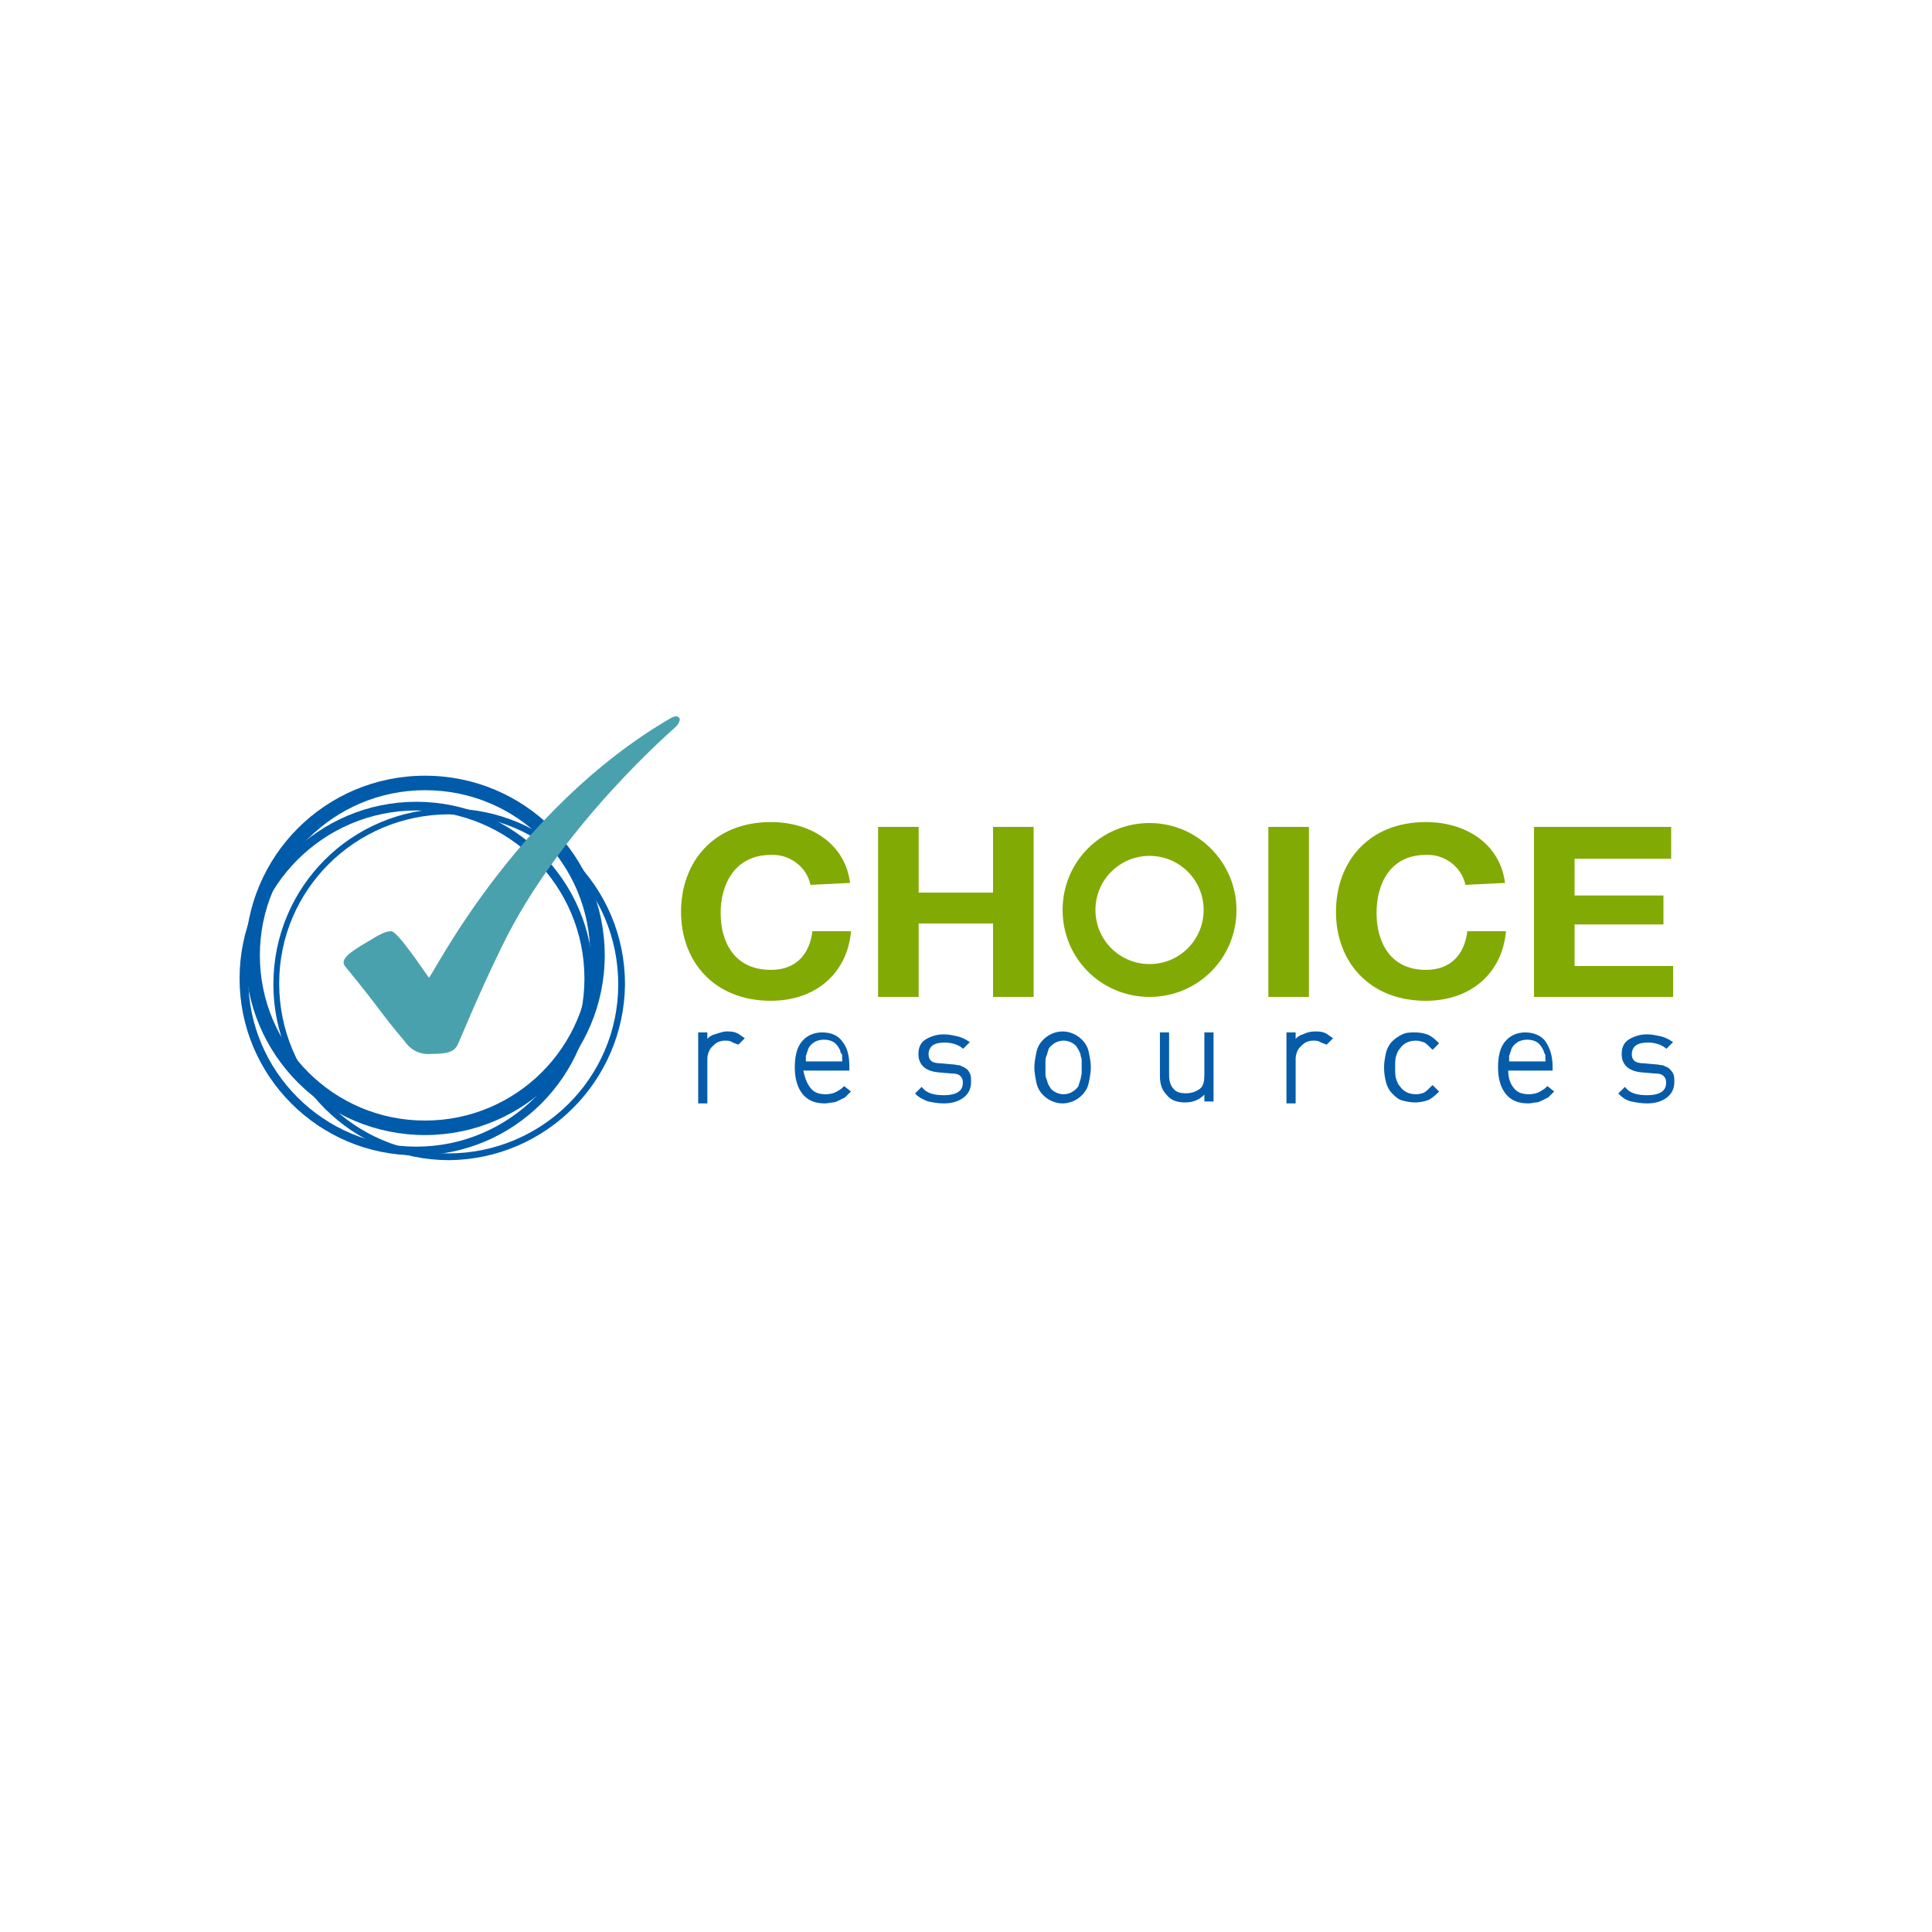 <?xml version="1.0" encoding="utf-8"?>
<!-- Generator: Adobe Illustrator 22.0.1, SVG Export Plug-In . SVG Version: 6.00 Build 0)  -->
<svg version="1.1" id="Layer_2_1_" xmlns="http://www.w3.org/2000/svg" xmlns:xlink="http://www.w3.org/1999/xlink" x="0px" y="0px"
	 viewBox="0 0 200 200" style="enable-background:new 0 0 200 200;" xml:space="preserve">
<style type="text/css">
	.st0{fill:#005BAA;}
	.st1{fill:#4AA1AE;}
	.st2{fill:#82AA05;}
	.st3{enable-background:new    ;}
	.st4{fill:#065CA9;}
	.st5{fill:none;stroke:#065CA9;stroke-width:0.25;stroke-miterlimit:10;}
</style>
<title>CR</title>
<path class="st0" d="M44,117.5c-10.3,0-18.6-8.3-18.6-18.6c0-10.3,8.3-18.6,18.6-18.6s18.6,8.3,18.6,18.6c0,0,0,0,0,0
	C62.6,109.1,54.3,117.5,44,117.5z M44,81.8c-9.4,0-17.1,7.6-17.1,17.1c0,9.4,7.6,17.1,17.1,17.1c9.4,0,17.1-7.6,17.1-17.1
	c0,0,0,0,0,0C61.1,89.4,53.5,81.8,44,81.8z"/>
<path class="st0" d="M43.1,119.6c-10.1,0-18.3-8.2-18.3-18.3S33,83,43.1,83s18.3,8.2,18.3,18.3c0,0,0,0,0,0
	C61.4,111.4,53.2,119.6,43.1,119.6z M43.1,83.9c-9.6,0-17.4,7.8-17.4,17.4c0,9.6,7.8,17.4,17.4,17.4s17.4-7.8,17.4-17.4c0,0,0,0,0,0
	C60.5,91.7,52.7,83.9,43.1,83.9z"/>
<path class="st0" d="M46.5,120.1c-10,0-18.2-8.1-18.2-18.2s8.1-18.2,18.2-18.2s18.2,8.1,18.2,18.2C64.6,111.9,56.5,120,46.5,120.1z
	 M46.5,84.3c-9.7,0-17.6,7.8-17.6,17.5c0,9.7,7.8,17.6,17.5,17.6c9.7,0,17.6-7.8,17.6-17.5c0,0,0,0,0,0C64,92.2,56.2,84.4,46.5,84.3
	z"/>
<path class="st1" d="M35.7,100c-0.5-0.7,0.5-1.4,2-2.3s2.1-1.3,2.8-1.3s3.7,4.6,3.9,4.8s8.7-17.4,25.1-26.9c0.4-0.2,0.6-0.2,0.8,0
	S70.2,75,70,75.2S57.9,85.6,51.9,98.1c-2.6,5.3-4.4,9.9-4.6,10.2c-0.4,0.6-1,0.8-2.7,0.8c-1.1,0.1-2.1-0.4-2.7-1.3
	C39.5,105,39.4,104.5,35.7,100z"/>
<path class="st2" d="M83.9,91.6c-0.4-1.9-2.2-3.2-4.1-3.1c-3.7,0-5.2,3-5.2,6s1.4,5.9,5.2,5.9c2.6,0,4-1.6,4.3-4h4
	c-0.4,4.4-3.7,7.2-8.3,7.2c-5.9,0-9.3-4.1-9.3-9.2c0-5.2,3.4-9.3,9.3-9.3c4.2,0,7.7,2.3,8.2,6.3L83.9,91.6z"/>
<path class="st2" d="M90.9,85.6h4.2v6.8h7.7v-6.8h4.2v17.6h-4.2v-7.6h-7.7v7.6h-4.2V85.6z"/>
<path class="st2" d="M131.3,85.6h4.2v17.6h-4.2V85.6z"/>
<path class="st2" d="M151.7,91.6c-0.4-1.9-2.2-3.2-4.1-3.1c-3.7,0-5.1,3-5.1,6s1.4,5.9,5.1,5.9c2.6,0,4-1.6,4.3-4h4
	c-0.4,4.4-3.7,7.2-8.3,7.2c-5.9,0-9.3-4.1-9.3-9.2c0-5.2,3.4-9.3,9.3-9.3c4.2,0,7.7,2.3,8.2,6.3L151.7,91.6z"/>
<path class="st2" d="M158.8,85.6H173v3.3h-10v3.8h9.2v3H163v4.3h10.2v3.2h-14.4L158.8,85.6z"/>
<path class="st2" d="M119,85.2c-5,0-9,4-9,9s4,9,9,9s9-4,9-9l0,0C128,89.3,124,85.2,119,85.2z M119,99.8c-3.1,0-5.6-2.5-5.6-5.6
	s2.5-5.6,5.6-5.6s5.6,2.5,5.6,5.6v0C124.6,97.3,122.1,99.8,119,99.8C119,99.8,119,99.8,119,99.8z"/>
<g class="st3">
	<path class="st4" d="M75.7,107.7c-0.2-0.1-0.4-0.1-0.7-0.1c-0.3,0-0.6,0.1-0.8,0.2s-0.4,0.3-0.6,0.5c-0.2,0.2-0.3,0.4-0.4,0.7
		c-0.1,0.3-0.1,0.5-0.1,0.8v4.3h-0.7V107h0.7v0.9c0.2-0.3,0.5-0.6,0.9-0.7s0.8-0.3,1.2-0.3c0.3,0,0.6,0,0.9,0.1
		c0.3,0.1,0.5,0.3,0.8,0.5l-0.5,0.5C76.1,107.9,75.9,107.8,75.7,107.7z"/>
</g>
<g class="st3">
	<path class="st5" d="M75.7,107.7c-0.2-0.1-0.4-0.1-0.7-0.1c-0.3,0-0.6,0.1-0.8,0.2s-0.4,0.3-0.6,0.5c-0.2,0.2-0.3,0.4-0.4,0.7
		c-0.1,0.3-0.1,0.5-0.1,0.8v4.3h-0.7V107h0.7v0.9c0.2-0.3,0.5-0.6,0.9-0.7s0.8-0.3,1.2-0.3c0.3,0,0.6,0,0.9,0.1
		c0.3,0.1,0.5,0.3,0.8,0.5l-0.5,0.5C76.1,107.9,75.9,107.8,75.7,107.7z"/>
</g>
<g class="st3">
	<path class="st4" d="M83.8,112.7c0.4,0.5,0.9,0.7,1.7,0.7c0.4,0,0.8-0.1,1-0.2s0.6-0.3,0.9-0.6l0.5,0.4c-0.2,0.2-0.3,0.3-0.5,0.5
		c-0.2,0.1-0.4,0.2-0.6,0.3c-0.2,0.1-0.4,0.2-0.6,0.2s-0.5,0.1-0.8,0.1c-1,0-1.7-0.3-2.2-0.9c-0.5-0.6-0.8-1.5-0.8-2.7
		c0-1.1,0.2-2,0.7-2.6s1.2-0.9,2-0.9c0.9,0,1.6,0.3,2,0.9c0.5,0.6,0.7,1.4,0.7,2.5v0.3h-4.8C83.2,111.6,83.4,112.2,83.8,112.7z
		 M87.3,109.6c0-0.1,0-0.2,0-0.3c0-0.1,0-0.2-0.1-0.3s-0.1-0.2-0.1-0.3c-0.2-0.4-0.4-0.7-0.7-0.9c-0.3-0.2-0.7-0.3-1.1-0.3
		c-0.4,0-0.8,0.1-1.1,0.3c-0.3,0.2-0.6,0.5-0.7,0.9c0,0.1-0.1,0.2-0.1,0.3c0,0.1-0.1,0.2-0.1,0.3c0,0.1,0,0.2,0,0.3
		c0,0.1,0,0.3,0,0.4h4.1C87.3,109.9,87.3,109.8,87.3,109.6z"/>
	<path class="st4" d="M100.4,112c0,0.6-0.2,1.1-0.7,1.5c-0.5,0.4-1.2,0.6-2,0.6c-0.6,0-1.1-0.1-1.6-0.2c-0.5-0.2-0.9-0.4-1.2-0.7
		l0.5-0.5c0.5,0.6,1.3,0.8,2.3,0.8c1.4,0,2.1-0.5,2.1-1.4c0-0.4-0.1-0.6-0.3-0.8c-0.2-0.2-0.5-0.3-1-0.3l-1.2-0.1
		c-1.4-0.1-2.1-0.7-2.1-1.8c0-0.6,0.2-1.1,0.7-1.4s1.1-0.5,1.8-0.5c0.5,0,0.9,0.1,1.4,0.2c0.4,0.1,0.8,0.3,1.1,0.5l-0.5,0.5
		c-0.5-0.4-1.2-0.6-1.9-0.6c-0.6,0-1,0.1-1.3,0.3c-0.3,0.2-0.5,0.6-0.5,1c0,0.4,0.1,0.6,0.3,0.8s0.6,0.3,1.1,0.3l1.1,0.1
		c0.3,0,0.6,0.1,0.8,0.1c0.2,0.1,0.5,0.2,0.6,0.3c0.2,0.1,0.3,0.3,0.4,0.5S100.4,111.7,100.4,112z"/>
	<path class="st4" d="M112.8,110.5c0,0.5-0.1,1-0.2,1.5s-0.3,0.9-0.7,1.3c-0.5,0.5-1.2,0.8-1.9,0.8s-1.4-0.3-1.9-0.8
		c-0.4-0.4-0.6-0.8-0.7-1.3s-0.2-1-0.2-1.5c0-0.5,0.1-1,0.2-1.5s0.3-0.9,0.7-1.3c0.5-0.5,1.2-0.8,1.9-0.8s1.4,0.3,1.9,0.8
		c0.4,0.4,0.6,0.8,0.7,1.3S112.8,110,112.8,110.5z M112.1,110.5c0-0.2,0-0.4,0-0.6c0-0.2,0-0.4-0.1-0.6c0-0.2-0.1-0.4-0.2-0.6
		c-0.1-0.2-0.2-0.3-0.3-0.5c-0.4-0.4-0.9-0.6-1.4-0.6s-1,0.2-1.4,0.6c-0.1,0.1-0.3,0.3-0.3,0.5c-0.1,0.2-0.1,0.4-0.2,0.6
		s-0.1,0.4-0.1,0.6c0,0.2,0,0.4,0,0.6c0,0.2,0,0.4,0,0.6c0,0.2,0,0.4,0.1,0.6s0.1,0.4,0.2,0.6c0.1,0.2,0.2,0.3,0.3,0.5
		c0.4,0.4,0.9,0.6,1.4,0.6s1-0.2,1.4-0.6c0.1-0.1,0.3-0.3,0.3-0.5c0.1-0.2,0.1-0.4,0.2-0.6c0-0.2,0.1-0.4,0.1-0.6
		C112.1,110.9,112.1,110.7,112.1,110.5z"/>
	<path class="st4" d="M124.7,113.1c-0.5,0.6-1.2,0.9-2,0.9c-0.8,0-1.4-0.2-1.8-0.7c-0.5-0.5-0.7-1.1-0.7-1.9V107h0.7v4.3
		c0,0.7,0.2,1.2,0.5,1.5c0.3,0.4,0.8,0.5,1.4,0.5s1.1-0.2,1.5-0.5s0.5-0.9,0.5-1.5V107h0.7v6.9h-0.7V113.1z"/>
</g>
<g class="st3">
	<path class="st5" d="M83.8,112.7c0.4,0.5,0.9,0.7,1.7,0.7c0.4,0,0.8-0.1,1-0.2s0.6-0.3,0.9-0.6l0.5,0.4c-0.2,0.2-0.3,0.3-0.5,0.5
		c-0.2,0.1-0.4,0.2-0.6,0.3c-0.2,0.1-0.4,0.2-0.6,0.2s-0.5,0.1-0.8,0.1c-1,0-1.7-0.3-2.2-0.9c-0.5-0.6-0.8-1.5-0.8-2.7
		c0-1.1,0.2-2,0.7-2.6s1.2-0.9,2-0.9c0.9,0,1.6,0.3,2,0.9c0.5,0.6,0.7,1.4,0.7,2.5v0.3h-4.8C83.2,111.6,83.4,112.2,83.8,112.7z
		 M87.3,109.6c0-0.1,0-0.2,0-0.3c0-0.1,0-0.2-0.1-0.3s-0.1-0.2-0.1-0.3c-0.2-0.4-0.4-0.7-0.7-0.9c-0.3-0.2-0.7-0.3-1.1-0.3
		c-0.4,0-0.8,0.1-1.1,0.3c-0.3,0.2-0.6,0.5-0.7,0.9c0,0.1-0.1,0.2-0.1,0.3c0,0.1-0.1,0.2-0.1,0.3c0,0.1,0,0.2,0,0.3
		c0,0.1,0,0.3,0,0.4h4.1C87.3,109.9,87.3,109.8,87.3,109.6z"/>
	<path class="st5" d="M100.4,112c0,0.6-0.2,1.1-0.7,1.5c-0.5,0.4-1.2,0.6-2,0.6c-0.6,0-1.1-0.1-1.6-0.2c-0.5-0.2-0.9-0.4-1.2-0.7
		l0.5-0.5c0.5,0.6,1.3,0.8,2.3,0.8c1.4,0,2.1-0.5,2.1-1.4c0-0.4-0.1-0.6-0.3-0.8c-0.2-0.2-0.5-0.3-1-0.3l-1.2-0.1
		c-1.4-0.1-2.1-0.7-2.1-1.8c0-0.6,0.2-1.1,0.7-1.4s1.1-0.5,1.8-0.5c0.5,0,0.9,0.1,1.4,0.2c0.4,0.1,0.8,0.3,1.1,0.5l-0.5,0.5
		c-0.5-0.4-1.2-0.6-1.9-0.6c-0.6,0-1,0.1-1.3,0.3c-0.3,0.2-0.5,0.6-0.5,1c0,0.4,0.1,0.6,0.3,0.8s0.6,0.3,1.1,0.3l1.1,0.1
		c0.3,0,0.6,0.1,0.8,0.1c0.2,0.1,0.5,0.2,0.6,0.3c0.2,0.1,0.3,0.3,0.4,0.5S100.4,111.7,100.4,112z"/>
	<path class="st5" d="M112.8,110.5c0,0.5-0.1,1-0.2,1.5s-0.3,0.9-0.7,1.3c-0.5,0.5-1.2,0.8-1.9,0.8s-1.4-0.3-1.9-0.8
		c-0.4-0.4-0.6-0.8-0.7-1.3s-0.2-1-0.2-1.5c0-0.5,0.1-1,0.2-1.5s0.3-0.9,0.7-1.3c0.5-0.5,1.2-0.8,1.9-0.8s1.4,0.3,1.9,0.8
		c0.4,0.4,0.6,0.8,0.7,1.3S112.8,110,112.8,110.5z M112.1,110.5c0-0.2,0-0.4,0-0.6c0-0.2,0-0.4-0.1-0.6c0-0.2-0.1-0.4-0.2-0.6
		c-0.1-0.2-0.2-0.3-0.3-0.5c-0.4-0.4-0.9-0.6-1.4-0.6s-1,0.2-1.4,0.6c-0.1,0.1-0.3,0.3-0.3,0.5c-0.1,0.2-0.1,0.4-0.2,0.6
		s-0.1,0.4-0.1,0.6c0,0.2,0,0.4,0,0.6c0,0.2,0,0.4,0,0.6c0,0.2,0,0.4,0.1,0.6s0.1,0.4,0.2,0.6c0.1,0.2,0.2,0.3,0.3,0.5
		c0.4,0.4,0.9,0.6,1.4,0.6s1-0.2,1.4-0.6c0.1-0.1,0.3-0.3,0.3-0.5c0.1-0.2,0.1-0.4,0.2-0.6c0-0.2,0.1-0.4,0.1-0.6
		C112.1,110.9,112.1,110.7,112.1,110.5z"/>
	<path class="st5" d="M124.7,113.1c-0.5,0.6-1.2,0.9-2,0.9c-0.8,0-1.4-0.2-1.8-0.7c-0.5-0.5-0.7-1.1-0.7-1.9V107h0.7v4.3
		c0,0.7,0.2,1.2,0.5,1.5c0.3,0.4,0.8,0.5,1.4,0.5s1.1-0.2,1.5-0.5s0.5-0.9,0.5-1.5V107h0.7v6.9h-0.7V113.1z"/>
</g>
<g class="st3">
	<path class="st4" d="M136.6,107.7c-0.2-0.1-0.4-0.1-0.7-0.1c-0.3,0-0.6,0.1-0.8,0.2s-0.4,0.3-0.6,0.5c-0.2,0.2-0.3,0.4-0.4,0.7
		c-0.1,0.3-0.1,0.5-0.1,0.8v4.3h-0.7V107h0.7v0.9c0.2-0.3,0.5-0.6,0.9-0.7c0.4-0.2,0.8-0.3,1.2-0.3c0.3,0,0.6,0,0.9,0.1
		c0.3,0.1,0.5,0.3,0.8,0.5l-0.5,0.5C137,107.9,136.8,107.8,136.6,107.7z"/>
</g>
<g class="st3">
	<path class="st5" d="M136.6,107.7c-0.2-0.1-0.4-0.1-0.7-0.1c-0.3,0-0.6,0.1-0.8,0.2s-0.4,0.3-0.6,0.5c-0.2,0.2-0.3,0.4-0.4,0.7
		c-0.1,0.3-0.1,0.5-0.1,0.8v4.3h-0.7V107h0.7v0.9c0.2-0.3,0.5-0.6,0.9-0.7c0.4-0.2,0.8-0.3,1.2-0.3c0.3,0,0.6,0,0.9,0.1
		c0.3,0.1,0.5,0.3,0.8,0.5l-0.5,0.5C137,107.9,136.8,107.8,136.6,107.7z"/>
</g>
<g class="st3">
	<path class="st4" d="M147.7,113.8c-0.3,0.1-0.8,0.2-1.2,0.2c-0.5,0-0.9-0.1-1.3-0.2s-0.7-0.4-1-0.7c-0.3-0.3-0.5-0.7-0.6-1.1
		c-0.1-0.4-0.2-0.9-0.2-1.5c0-0.5,0.1-1,0.2-1.5c0.1-0.4,0.3-0.8,0.6-1.1c0.3-0.3,0.6-0.5,1-0.7s0.8-0.2,1.3-0.2
		c0.5,0,0.9,0.1,1.2,0.2c0.3,0.1,0.7,0.4,1.1,0.8l-0.5,0.5c-0.3-0.3-0.6-0.6-0.8-0.7c-0.3-0.1-0.6-0.2-0.9-0.2
		c-0.8,0-1.4,0.3-1.8,0.9c-0.2,0.2-0.3,0.5-0.4,0.8c-0.1,0.3-0.1,0.7-0.1,1.2c0,0.5,0,0.9,0.1,1.2c0.1,0.3,0.2,0.6,0.4,0.8
		c0.4,0.6,1,0.9,1.8,0.9c0.4,0,0.7-0.1,0.9-0.2s0.5-0.4,0.8-0.7l0.5,0.5C148.4,113.4,148,113.7,147.7,113.8z"/>
</g>
<g class="st3">
	<path class="st5" d="M147.7,113.8c-0.3,0.1-0.8,0.2-1.2,0.2c-0.5,0-0.9-0.1-1.3-0.2s-0.7-0.4-1-0.7c-0.3-0.3-0.5-0.7-0.6-1.1
		c-0.1-0.4-0.2-0.9-0.2-1.5c0-0.5,0.1-1,0.2-1.5c0.1-0.4,0.3-0.8,0.6-1.1c0.3-0.3,0.6-0.5,1-0.7s0.8-0.2,1.3-0.2
		c0.5,0,0.9,0.1,1.2,0.2c0.3,0.1,0.7,0.4,1.1,0.8l-0.5,0.5c-0.3-0.3-0.6-0.6-0.8-0.7c-0.3-0.1-0.6-0.2-0.9-0.2
		c-0.8,0-1.4,0.3-1.8,0.9c-0.2,0.2-0.3,0.5-0.4,0.8c-0.1,0.3-0.1,0.7-0.1,1.2c0,0.5,0,0.9,0.1,1.2c0.1,0.3,0.2,0.6,0.4,0.8
		c0.4,0.6,1,0.9,1.8,0.9c0.4,0,0.7-0.1,0.9-0.2s0.5-0.4,0.8-0.7l0.5,0.5C148.4,113.4,148,113.7,147.7,113.8z"/>
</g>
<g class="st3">
	<path class="st4" d="M156.6,112.7c0.4,0.5,0.9,0.7,1.7,0.7c0.4,0,0.8-0.1,1-0.2s0.6-0.3,0.9-0.6l0.5,0.4c-0.2,0.2-0.3,0.3-0.5,0.5
		c-0.2,0.1-0.4,0.2-0.6,0.3c-0.2,0.1-0.4,0.2-0.6,0.2s-0.5,0.1-0.8,0.1c-1,0-1.7-0.3-2.2-0.9c-0.5-0.6-0.8-1.5-0.8-2.7
		c0-1.1,0.2-2,0.7-2.6c0.5-0.6,1.2-0.9,2-0.9s1.6,0.3,2,0.9s0.7,1.4,0.7,2.5v0.3H156C156,111.6,156.2,112.2,156.6,112.7z
		 M160.1,109.6c0-0.1,0-0.2,0-0.3c0-0.1,0-0.2-0.1-0.3c0-0.1-0.1-0.2-0.1-0.3c-0.2-0.4-0.4-0.7-0.7-0.9c-0.3-0.2-0.7-0.3-1.1-0.3
		s-0.8,0.1-1.1,0.3c-0.3,0.2-0.6,0.5-0.7,0.9c0,0.1-0.1,0.2-0.1,0.3c0,0.1-0.1,0.2-0.1,0.3c0,0.1,0,0.2,0,0.3s0,0.3,0,0.4h4.1
		C160.1,109.9,160.1,109.8,160.1,109.6z"/>
	<path class="st4" d="M173.2,112c0,0.6-0.2,1.1-0.7,1.5c-0.5,0.4-1.2,0.6-2,0.6c-0.6,0-1.1-0.1-1.6-0.2s-0.9-0.4-1.2-0.7l0.5-0.5
		c0.5,0.6,1.3,0.8,2.3,0.8c1.4,0,2.1-0.5,2.1-1.4c0-0.4-0.1-0.6-0.3-0.8c-0.2-0.2-0.5-0.3-1-0.3l-1.2-0.1c-1.4-0.1-2.1-0.7-2.1-1.8
		c0-0.6,0.2-1.1,0.7-1.4s1.1-0.5,1.8-0.5c0.5,0,0.9,0.1,1.4,0.2c0.4,0.1,0.8,0.3,1.1,0.5l-0.5,0.5c-0.5-0.4-1.2-0.6-1.9-0.6
		c-0.6,0-1,0.1-1.3,0.3c-0.3,0.2-0.5,0.6-0.5,1c0,0.4,0.1,0.6,0.3,0.8s0.6,0.3,1.1,0.3l1.1,0.1c0.3,0,0.6,0.1,0.8,0.1
		c0.2,0.1,0.5,0.2,0.6,0.3s0.3,0.3,0.4,0.5S173.2,111.7,173.2,112z"/>
</g>
<g class="st3">
	<path class="st5" d="M156.6,112.7c0.4,0.5,0.9,0.7,1.7,0.7c0.4,0,0.8-0.1,1-0.2s0.6-0.3,0.9-0.6l0.5,0.4c-0.2,0.2-0.3,0.3-0.5,0.5
		c-0.2,0.1-0.4,0.2-0.6,0.3c-0.2,0.1-0.4,0.2-0.6,0.2s-0.5,0.1-0.8,0.1c-1,0-1.7-0.3-2.2-0.9c-0.5-0.6-0.8-1.5-0.8-2.7
		c0-1.1,0.2-2,0.7-2.6c0.5-0.6,1.2-0.9,2-0.9s1.6,0.3,2,0.9s0.7,1.4,0.7,2.5v0.3H156C156,111.6,156.2,112.2,156.6,112.7z
		 M160.1,109.6c0-0.1,0-0.2,0-0.3c0-0.1,0-0.2-0.1-0.3c0-0.1-0.1-0.2-0.1-0.3c-0.2-0.4-0.4-0.7-0.7-0.9c-0.3-0.2-0.7-0.3-1.1-0.3
		s-0.8,0.1-1.1,0.3c-0.3,0.2-0.6,0.5-0.7,0.9c0,0.1-0.1,0.2-0.1,0.3c0,0.1-0.1,0.2-0.1,0.3c0,0.1,0,0.2,0,0.3s0,0.3,0,0.4h4.1
		C160.1,109.9,160.1,109.8,160.1,109.6z"/>
	<path class="st5" d="M173.2,112c0,0.6-0.2,1.1-0.7,1.5c-0.5,0.4-1.2,0.6-2,0.6c-0.6,0-1.1-0.1-1.6-0.2s-0.9-0.4-1.2-0.7l0.5-0.5
		c0.5,0.6,1.3,0.8,2.3,0.8c1.4,0,2.1-0.5,2.1-1.4c0-0.4-0.1-0.6-0.3-0.8c-0.2-0.2-0.5-0.3-1-0.3l-1.2-0.1c-1.4-0.1-2.1-0.7-2.1-1.8
		c0-0.6,0.2-1.1,0.7-1.4s1.1-0.5,1.8-0.5c0.5,0,0.9,0.1,1.4,0.2c0.4,0.1,0.8,0.3,1.1,0.5l-0.5,0.5c-0.5-0.4-1.2-0.6-1.9-0.6
		c-0.6,0-1,0.1-1.3,0.3c-0.3,0.2-0.5,0.6-0.5,1c0,0.4,0.1,0.6,0.3,0.8s0.6,0.3,1.1,0.3l1.1,0.1c0.3,0,0.6,0.1,0.8,0.1
		c0.2,0.1,0.5,0.2,0.6,0.3s0.3,0.3,0.4,0.5S173.2,111.7,173.2,112z"/>
</g>
</svg>
